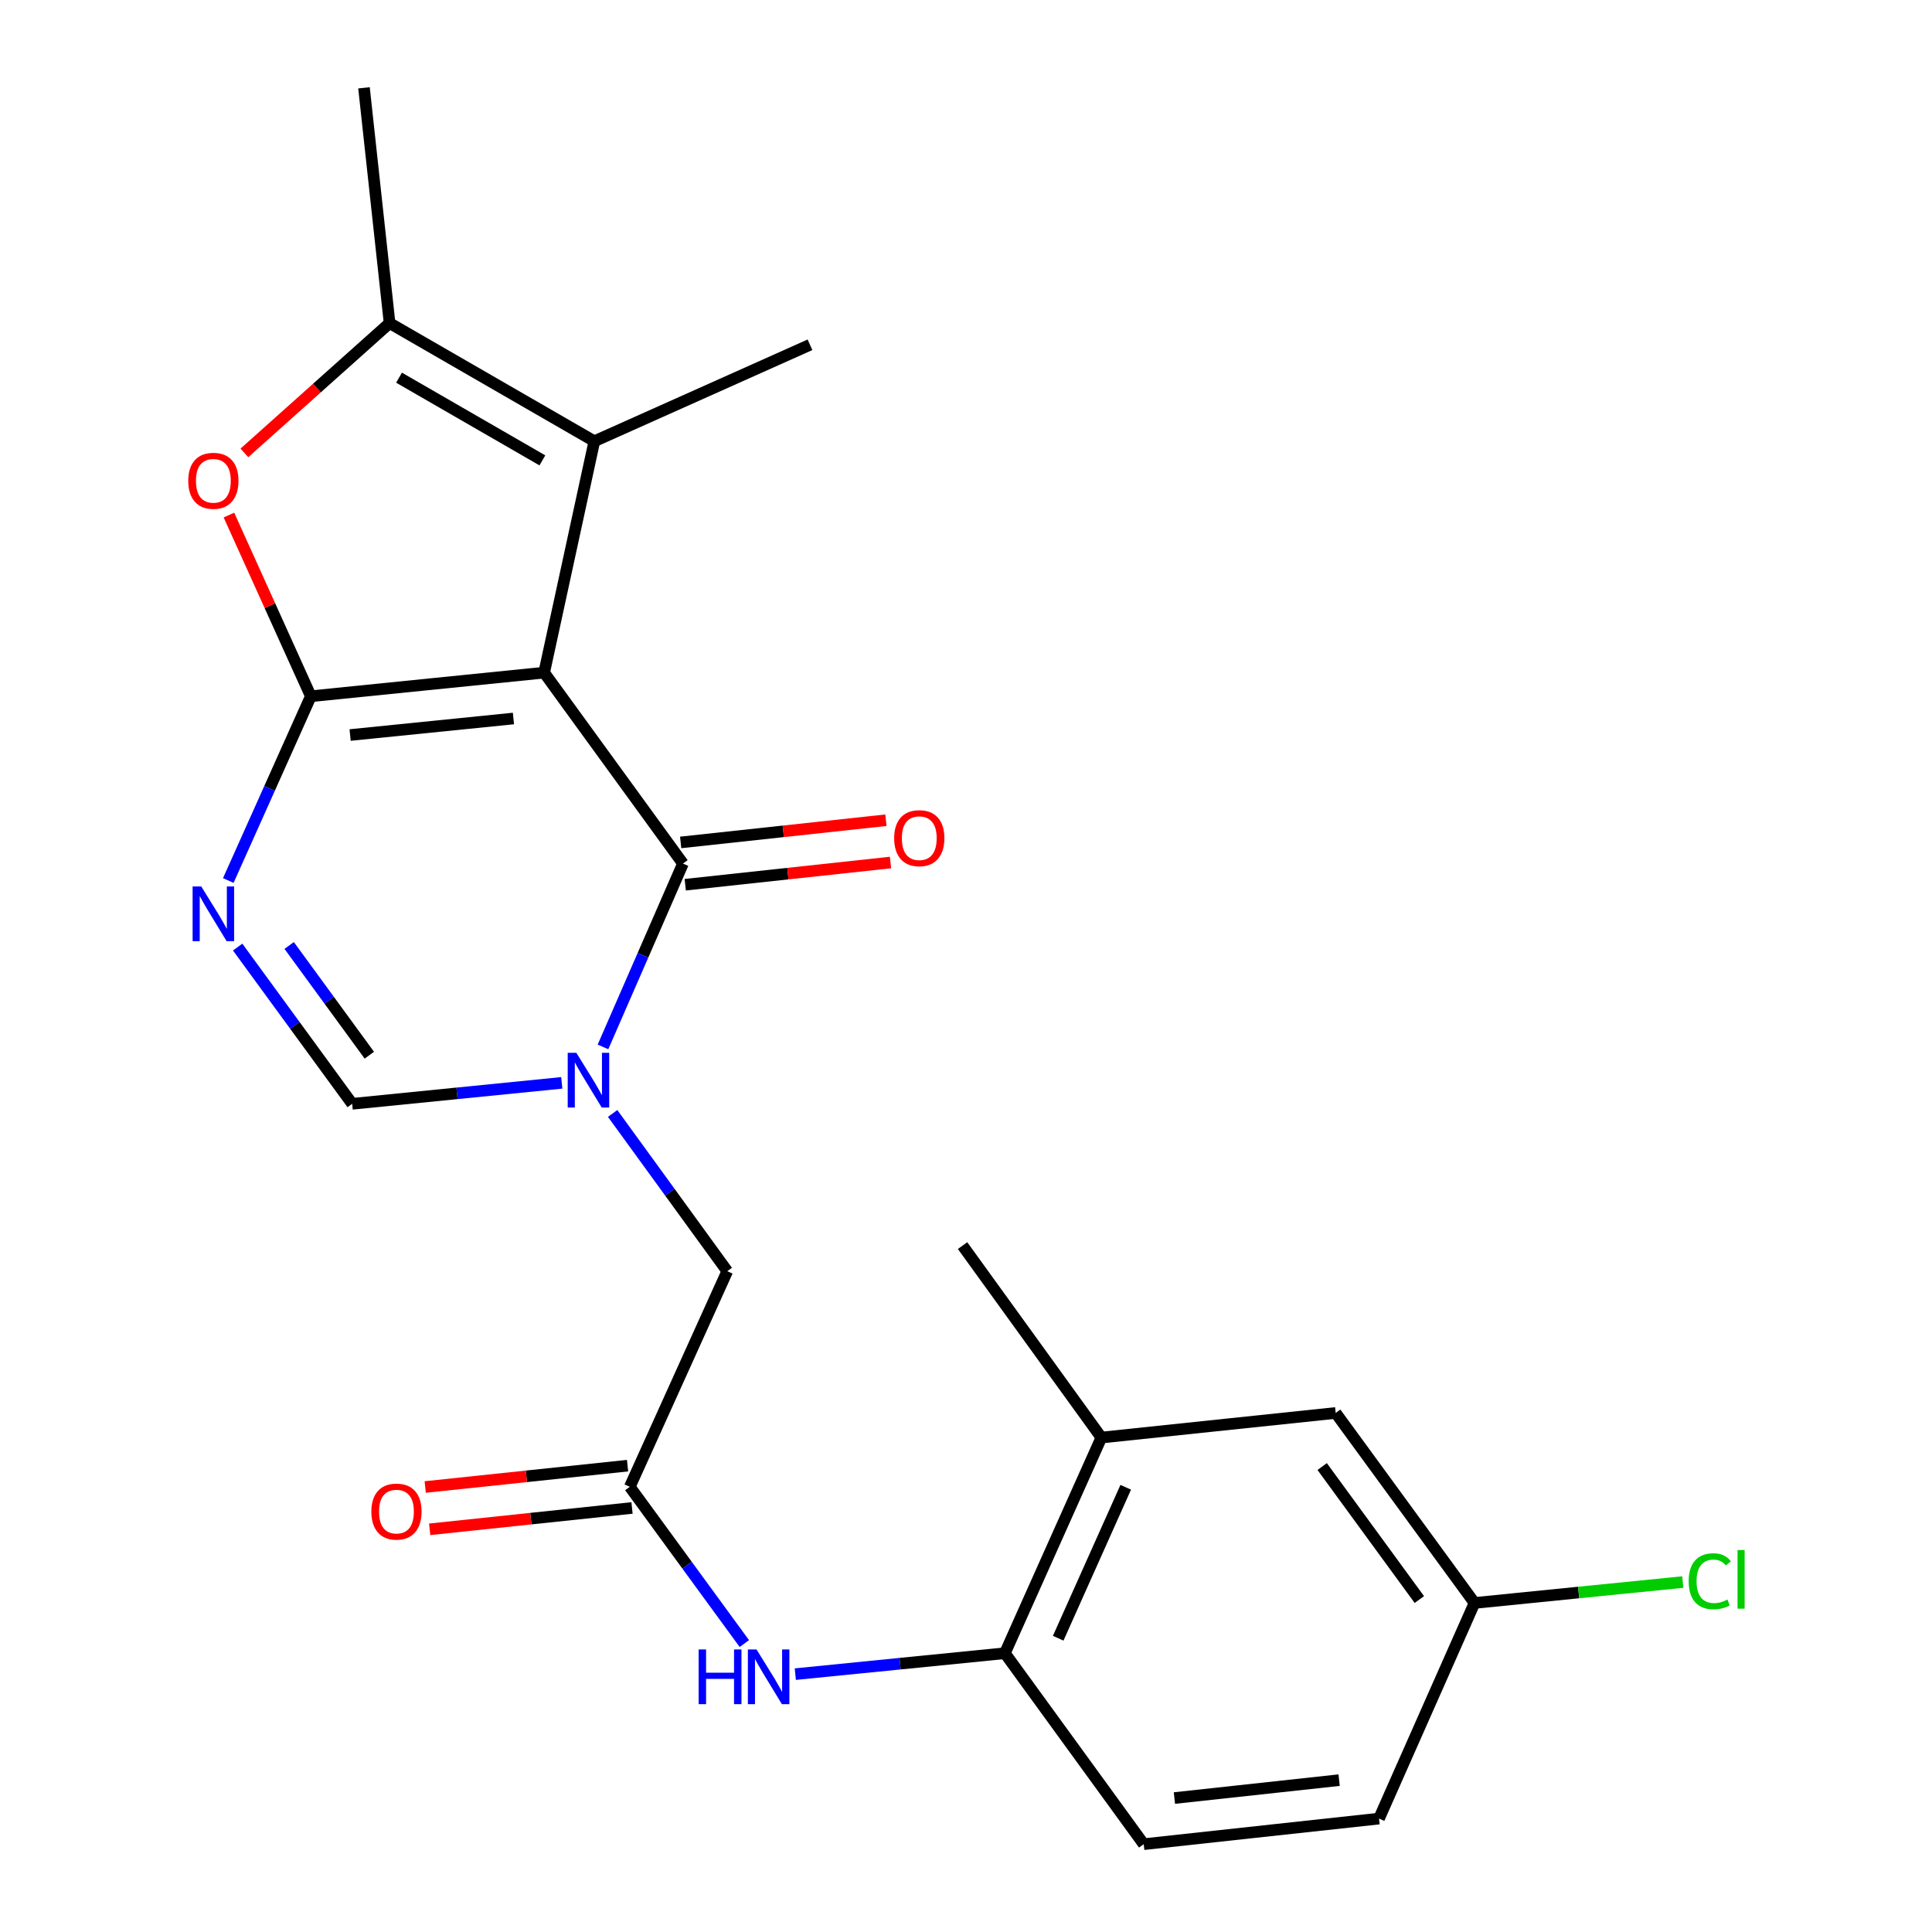 <?xml version='1.0' encoding='iso-8859-1'?>
<svg version='1.1' baseProfile='full'
              xmlns='http://www.w3.org/2000/svg'
                      xmlns:rdkit='http://www.rdkit.org/xml'
                      xmlns:xlink='http://www.w3.org/1999/xlink'
                  xml:space='preserve'
width='1000px' height='1000px' viewBox='0 0 1000 1000'>
<!-- END OF HEADER -->
<rect style='opacity:1.0;fill:#FFFFFF;stroke:none' width='1000' height='1000' x='0' y='0'> </rect>
<path class='bond-0' d='M 281.653,348.159 L 160.891,360.378' style='fill:none;fill-rule:evenodd;stroke:#000000;stroke-width:6px;stroke-linecap:butt;stroke-linejoin:miter;stroke-opacity:1' />
<path class='bond-0' d='M 265.755,371.896 L 181.222,380.45' style='fill:none;fill-rule:evenodd;stroke:#000000;stroke-width:6px;stroke-linecap:butt;stroke-linejoin:miter;stroke-opacity:1' />
<path class='bond-1' d='M 281.653,348.159 L 353.5,446.989' style='fill:none;fill-rule:evenodd;stroke:#000000;stroke-width:6px;stroke-linecap:butt;stroke-linejoin:miter;stroke-opacity:1' />
<path class='bond-4' d='M 281.653,348.159 L 307.632,228.388' style='fill:none;fill-rule:evenodd;stroke:#000000;stroke-width:6px;stroke-linecap:butt;stroke-linejoin:miter;stroke-opacity:1' />
<path class='bond-3' d='M 160.891,360.378 L 139.527,408.063' style='fill:none;fill-rule:evenodd;stroke:#000000;stroke-width:6px;stroke-linecap:butt;stroke-linejoin:miter;stroke-opacity:1' />
<path class='bond-3' d='M 139.527,408.063 L 118.163,455.748' style='fill:none;fill-rule:evenodd;stroke:#0000FF;stroke-width:6px;stroke-linecap:butt;stroke-linejoin:miter;stroke-opacity:1' />
<path class='bond-5' d='M 160.891,360.378 L 139.693,313.489' style='fill:none;fill-rule:evenodd;stroke:#000000;stroke-width:6px;stroke-linecap:butt;stroke-linejoin:miter;stroke-opacity:1' />
<path class='bond-5' d='M 139.693,313.489 L 118.494,266.6' style='fill:none;fill-rule:evenodd;stroke:#FF0000;stroke-width:6px;stroke-linecap:butt;stroke-linejoin:miter;stroke-opacity:1' />
<path class='bond-2' d='M 353.5,446.989 L 332.799,494.437' style='fill:none;fill-rule:evenodd;stroke:#000000;stroke-width:6px;stroke-linecap:butt;stroke-linejoin:miter;stroke-opacity:1' />
<path class='bond-2' d='M 332.799,494.437 L 312.099,541.884' style='fill:none;fill-rule:evenodd;stroke:#0000FF;stroke-width:6px;stroke-linecap:butt;stroke-linejoin:miter;stroke-opacity:1' />
<path class='bond-13' d='M 354.684,457.933 L 407.804,452.186' style='fill:none;fill-rule:evenodd;stroke:#000000;stroke-width:6px;stroke-linecap:butt;stroke-linejoin:miter;stroke-opacity:1' />
<path class='bond-13' d='M 407.804,452.186 L 460.923,446.438' style='fill:none;fill-rule:evenodd;stroke:#FF0000;stroke-width:6px;stroke-linecap:butt;stroke-linejoin:miter;stroke-opacity:1' />
<path class='bond-13' d='M 352.316,436.044 L 405.435,430.297' style='fill:none;fill-rule:evenodd;stroke:#000000;stroke-width:6px;stroke-linecap:butt;stroke-linejoin:miter;stroke-opacity:1' />
<path class='bond-13' d='M 405.435,430.297 L 458.555,424.549' style='fill:none;fill-rule:evenodd;stroke:#FF0000;stroke-width:6px;stroke-linecap:butt;stroke-linejoin:miter;stroke-opacity:1' />
<path class='bond-7' d='M 290.774,560.484 L 236.529,565.909' style='fill:none;fill-rule:evenodd;stroke:#0000FF;stroke-width:6px;stroke-linecap:butt;stroke-linejoin:miter;stroke-opacity:1' />
<path class='bond-7' d='M 236.529,565.909 L 182.284,571.334' style='fill:none;fill-rule:evenodd;stroke:#000000;stroke-width:6px;stroke-linecap:butt;stroke-linejoin:miter;stroke-opacity:1' />
<path class='bond-10' d='M 317.097,576.318 L 346.766,617.144' style='fill:none;fill-rule:evenodd;stroke:#0000FF;stroke-width:6px;stroke-linecap:butt;stroke-linejoin:miter;stroke-opacity:1' />
<path class='bond-10' d='M 346.766,617.144 L 376.434,657.969' style='fill:none;fill-rule:evenodd;stroke:#000000;stroke-width:6px;stroke-linecap:butt;stroke-linejoin:miter;stroke-opacity:1' />
<path class='bond-24' d='M 123.006,490.198 L 152.645,530.766' style='fill:none;fill-rule:evenodd;stroke:#0000FF;stroke-width:6px;stroke-linecap:butt;stroke-linejoin:miter;stroke-opacity:1' />
<path class='bond-24' d='M 152.645,530.766 L 182.284,571.334' style='fill:none;fill-rule:evenodd;stroke:#000000;stroke-width:6px;stroke-linecap:butt;stroke-linejoin:miter;stroke-opacity:1' />
<path class='bond-24' d='M 149.676,489.38 L 170.423,517.778' style='fill:none;fill-rule:evenodd;stroke:#0000FF;stroke-width:6px;stroke-linecap:butt;stroke-linejoin:miter;stroke-opacity:1' />
<path class='bond-24' d='M 170.423,517.778 L 191.17,546.175' style='fill:none;fill-rule:evenodd;stroke:#000000;stroke-width:6px;stroke-linecap:butt;stroke-linejoin:miter;stroke-opacity:1' />
<path class='bond-6' d='M 307.632,228.388 L 201.647,167.243' style='fill:none;fill-rule:evenodd;stroke:#000000;stroke-width:6px;stroke-linecap:butt;stroke-linejoin:miter;stroke-opacity:1' />
<path class='bond-6' d='M 280.732,238.287 L 206.542,195.485' style='fill:none;fill-rule:evenodd;stroke:#000000;stroke-width:6px;stroke-linecap:butt;stroke-linejoin:miter;stroke-opacity:1' />
<path class='bond-18' d='M 307.632,228.388 L 419.244,178.459' style='fill:none;fill-rule:evenodd;stroke:#000000;stroke-width:6px;stroke-linecap:butt;stroke-linejoin:miter;stroke-opacity:1' />
<path class='bond-23' d='M 126.495,234.423 L 164.071,200.833' style='fill:none;fill-rule:evenodd;stroke:#FF0000;stroke-width:6px;stroke-linecap:butt;stroke-linejoin:miter;stroke-opacity:1' />
<path class='bond-23' d='M 164.071,200.833 L 201.647,167.243' style='fill:none;fill-rule:evenodd;stroke:#000000;stroke-width:6px;stroke-linecap:butt;stroke-linejoin:miter;stroke-opacity:1' />
<path class='bond-21' d='M 201.647,167.243 L 188.4,45.455' style='fill:none;fill-rule:evenodd;stroke:#000000;stroke-width:6px;stroke-linecap:butt;stroke-linejoin:miter;stroke-opacity:1' />
<path class='bond-8' d='M 325.979,769.569 L 376.434,657.969' style='fill:none;fill-rule:evenodd;stroke:#000000;stroke-width:6px;stroke-linecap:butt;stroke-linejoin:miter;stroke-opacity:1' />
<path class='bond-9' d='M 325.979,769.569 L 355.623,810.137' style='fill:none;fill-rule:evenodd;stroke:#000000;stroke-width:6px;stroke-linecap:butt;stroke-linejoin:miter;stroke-opacity:1' />
<path class='bond-9' d='M 355.623,810.137 L 385.267,850.705' style='fill:none;fill-rule:evenodd;stroke:#0000FF;stroke-width:6px;stroke-linecap:butt;stroke-linejoin:miter;stroke-opacity:1' />
<path class='bond-15' d='M 324.824,758.622 L 272.455,764.148' style='fill:none;fill-rule:evenodd;stroke:#000000;stroke-width:6px;stroke-linecap:butt;stroke-linejoin:miter;stroke-opacity:1' />
<path class='bond-15' d='M 272.455,764.148 L 220.087,769.674' style='fill:none;fill-rule:evenodd;stroke:#FF0000;stroke-width:6px;stroke-linecap:butt;stroke-linejoin:miter;stroke-opacity:1' />
<path class='bond-15' d='M 327.135,780.517 L 274.766,786.043' style='fill:none;fill-rule:evenodd;stroke:#000000;stroke-width:6px;stroke-linecap:butt;stroke-linejoin:miter;stroke-opacity:1' />
<path class='bond-15' d='M 274.766,786.043 L 222.397,791.57' style='fill:none;fill-rule:evenodd;stroke:#FF0000;stroke-width:6px;stroke-linecap:butt;stroke-linejoin:miter;stroke-opacity:1' />
<path class='bond-11' d='M 411.652,866.531 L 465.891,861.117' style='fill:none;fill-rule:evenodd;stroke:#0000FF;stroke-width:6px;stroke-linecap:butt;stroke-linejoin:miter;stroke-opacity:1' />
<path class='bond-11' d='M 465.891,861.117 L 520.129,855.703' style='fill:none;fill-rule:evenodd;stroke:#000000;stroke-width:6px;stroke-linecap:butt;stroke-linejoin:miter;stroke-opacity:1' />
<path class='bond-12' d='M 520.129,855.703 L 570.07,744.079' style='fill:none;fill-rule:evenodd;stroke:#000000;stroke-width:6px;stroke-linecap:butt;stroke-linejoin:miter;stroke-opacity:1' />
<path class='bond-12' d='M 547.717,847.951 L 582.676,769.814' style='fill:none;fill-rule:evenodd;stroke:#000000;stroke-width:6px;stroke-linecap:butt;stroke-linejoin:miter;stroke-opacity:1' />
<path class='bond-16' d='M 520.129,855.703 L 591.989,954.545' style='fill:none;fill-rule:evenodd;stroke:#000000;stroke-width:6px;stroke-linecap:butt;stroke-linejoin:miter;stroke-opacity:1' />
<path class='bond-14' d='M 570.07,744.079 L 691.358,731.346' style='fill:none;fill-rule:evenodd;stroke:#000000;stroke-width:6px;stroke-linecap:butt;stroke-linejoin:miter;stroke-opacity:1' />
<path class='bond-22' d='M 570.07,744.079 L 498.223,644.723' style='fill:none;fill-rule:evenodd;stroke:#000000;stroke-width:6px;stroke-linecap:butt;stroke-linejoin:miter;stroke-opacity:1' />
<path class='bond-25' d='M 691.358,731.346 L 763.205,829.687' style='fill:none;fill-rule:evenodd;stroke:#000000;stroke-width:6px;stroke-linecap:butt;stroke-linejoin:miter;stroke-opacity:1' />
<path class='bond-25' d='M 684.357,759.085 L 734.651,827.924' style='fill:none;fill-rule:evenodd;stroke:#000000;stroke-width:6px;stroke-linecap:butt;stroke-linejoin:miter;stroke-opacity:1' />
<path class='bond-19' d='M 591.989,954.545 L 713.778,941.299' style='fill:none;fill-rule:evenodd;stroke:#000000;stroke-width:6px;stroke-linecap:butt;stroke-linejoin:miter;stroke-opacity:1' />
<path class='bond-19' d='M 607.877,930.671 L 693.129,921.398' style='fill:none;fill-rule:evenodd;stroke:#000000;stroke-width:6px;stroke-linecap:butt;stroke-linejoin:miter;stroke-opacity:1' />
<path class='bond-17' d='M 763.205,829.687 L 713.778,941.299' style='fill:none;fill-rule:evenodd;stroke:#000000;stroke-width:6px;stroke-linecap:butt;stroke-linejoin:miter;stroke-opacity:1' />
<path class='bond-20' d='M 763.205,829.687 L 817.103,824.278' style='fill:none;fill-rule:evenodd;stroke:#000000;stroke-width:6px;stroke-linecap:butt;stroke-linejoin:miter;stroke-opacity:1' />
<path class='bond-20' d='M 817.103,824.278 L 871.002,818.87' style='fill:none;fill-rule:evenodd;stroke:#00CC00;stroke-width:6px;stroke-linecap:butt;stroke-linejoin:miter;stroke-opacity:1' />
<path  class='atom-3' d='M 298.327 544.942
L 307.607 559.942
Q 308.527 561.422, 310.007 564.102
Q 311.487 566.782, 311.567 566.942
L 311.567 544.942
L 315.327 544.942
L 315.327 573.262
L 311.447 573.262
L 301.487 556.862
Q 300.327 554.942, 299.087 552.742
Q 297.887 550.542, 297.527 549.862
L 297.527 573.262
L 293.847 573.262
L 293.847 544.942
L 298.327 544.942
' fill='#0000FF'/>
<path  class='atom-4' d='M 104.177 458.833
L 113.457 473.833
Q 114.377 475.313, 115.857 477.993
Q 117.337 480.673, 117.417 480.833
L 117.417 458.833
L 121.177 458.833
L 121.177 487.153
L 117.297 487.153
L 107.337 470.753
Q 106.177 468.833, 104.937 466.633
Q 103.737 464.433, 103.377 463.753
L 103.377 487.153
L 99.697 487.153
L 99.697 458.833
L 104.177 458.833
' fill='#0000FF'/>
<path  class='atom-6' d='M 97.437 248.858
Q 97.437 242.058, 100.797 238.258
Q 104.157 234.458, 110.437 234.458
Q 116.717 234.458, 120.077 238.258
Q 123.437 242.058, 123.437 248.858
Q 123.437 255.738, 120.037 259.658
Q 116.637 263.538, 110.437 263.538
Q 104.197 263.538, 100.797 259.658
Q 97.437 255.778, 97.437 248.858
M 110.437 260.338
Q 114.757 260.338, 117.077 257.458
Q 119.437 254.538, 119.437 248.858
Q 119.437 243.298, 117.077 240.498
Q 114.757 237.658, 110.437 237.658
Q 106.117 237.658, 103.757 240.458
Q 101.437 243.258, 101.437 248.858
Q 101.437 254.578, 103.757 257.458
Q 106.117 260.338, 110.437 260.338
' fill='#FF0000'/>
<path  class='atom-10' d='M 361.619 853.75
L 365.459 853.75
L 365.459 865.79
L 379.939 865.79
L 379.939 853.75
L 383.779 853.75
L 383.779 882.07
L 379.939 882.07
L 379.939 868.99
L 365.459 868.99
L 365.459 882.07
L 361.619 882.07
L 361.619 853.75
' fill='#0000FF'/>
<path  class='atom-10' d='M 391.579 853.75
L 400.859 868.75
Q 401.779 870.23, 403.259 872.91
Q 404.739 875.59, 404.819 875.75
L 404.819 853.75
L 408.579 853.75
L 408.579 882.07
L 404.699 882.07
L 394.739 865.67
Q 393.579 863.75, 392.339 861.55
Q 391.139 859.35, 390.779 858.67
L 390.779 882.07
L 387.099 882.07
L 387.099 853.75
L 391.579 853.75
' fill='#0000FF'/>
<path  class='atom-14' d='M 462.815 433.834
Q 462.815 427.034, 466.175 423.234
Q 469.535 419.434, 475.815 419.434
Q 482.095 419.434, 485.455 423.234
Q 488.815 427.034, 488.815 433.834
Q 488.815 440.714, 485.415 444.634
Q 482.015 448.514, 475.815 448.514
Q 469.575 448.514, 466.175 444.634
Q 462.815 440.754, 462.815 433.834
M 475.815 445.314
Q 480.135 445.314, 482.455 442.434
Q 484.815 439.514, 484.815 433.834
Q 484.815 428.274, 482.455 425.474
Q 480.135 422.634, 475.815 422.634
Q 471.495 422.634, 469.135 425.434
Q 466.815 428.234, 466.815 433.834
Q 466.815 439.554, 469.135 442.434
Q 471.495 445.314, 475.815 445.314
' fill='#FF0000'/>
<path  class='atom-16' d='M 192.206 782.394
Q 192.206 775.594, 195.566 771.794
Q 198.926 767.994, 205.206 767.994
Q 211.486 767.994, 214.846 771.794
Q 218.206 775.594, 218.206 782.394
Q 218.206 789.274, 214.806 793.194
Q 211.406 797.074, 205.206 797.074
Q 198.966 797.074, 195.566 793.194
Q 192.206 789.314, 192.206 782.394
M 205.206 793.874
Q 209.526 793.874, 211.846 790.994
Q 214.206 788.074, 214.206 782.394
Q 214.206 776.834, 211.846 774.034
Q 209.526 771.194, 205.206 771.194
Q 200.886 771.194, 198.526 773.994
Q 196.206 776.794, 196.206 782.394
Q 196.206 788.114, 198.526 790.994
Q 200.886 793.874, 205.206 793.874
' fill='#FF0000'/>
<path  class='atom-21' d='M 874.062 818.448
Q 874.062 811.408, 877.342 807.728
Q 880.662 804.008, 886.942 804.008
Q 892.782 804.008, 895.902 808.128
L 893.262 810.288
Q 890.982 807.288, 886.942 807.288
Q 882.662 807.288, 880.382 810.168
Q 878.142 813.008, 878.142 818.448
Q 878.142 824.048, 880.462 826.928
Q 882.822 829.808, 887.382 829.808
Q 890.502 829.808, 894.142 827.928
L 895.262 830.928
Q 893.782 831.888, 891.542 832.448
Q 889.302 833.008, 886.822 833.008
Q 880.662 833.008, 877.342 829.248
Q 874.062 825.488, 874.062 818.448
' fill='#00CC00'/>
<path  class='atom-21' d='M 899.342 802.288
L 903.022 802.288
L 903.022 832.648
L 899.342 832.648
L 899.342 802.288
' fill='#00CC00'/>
</svg>
